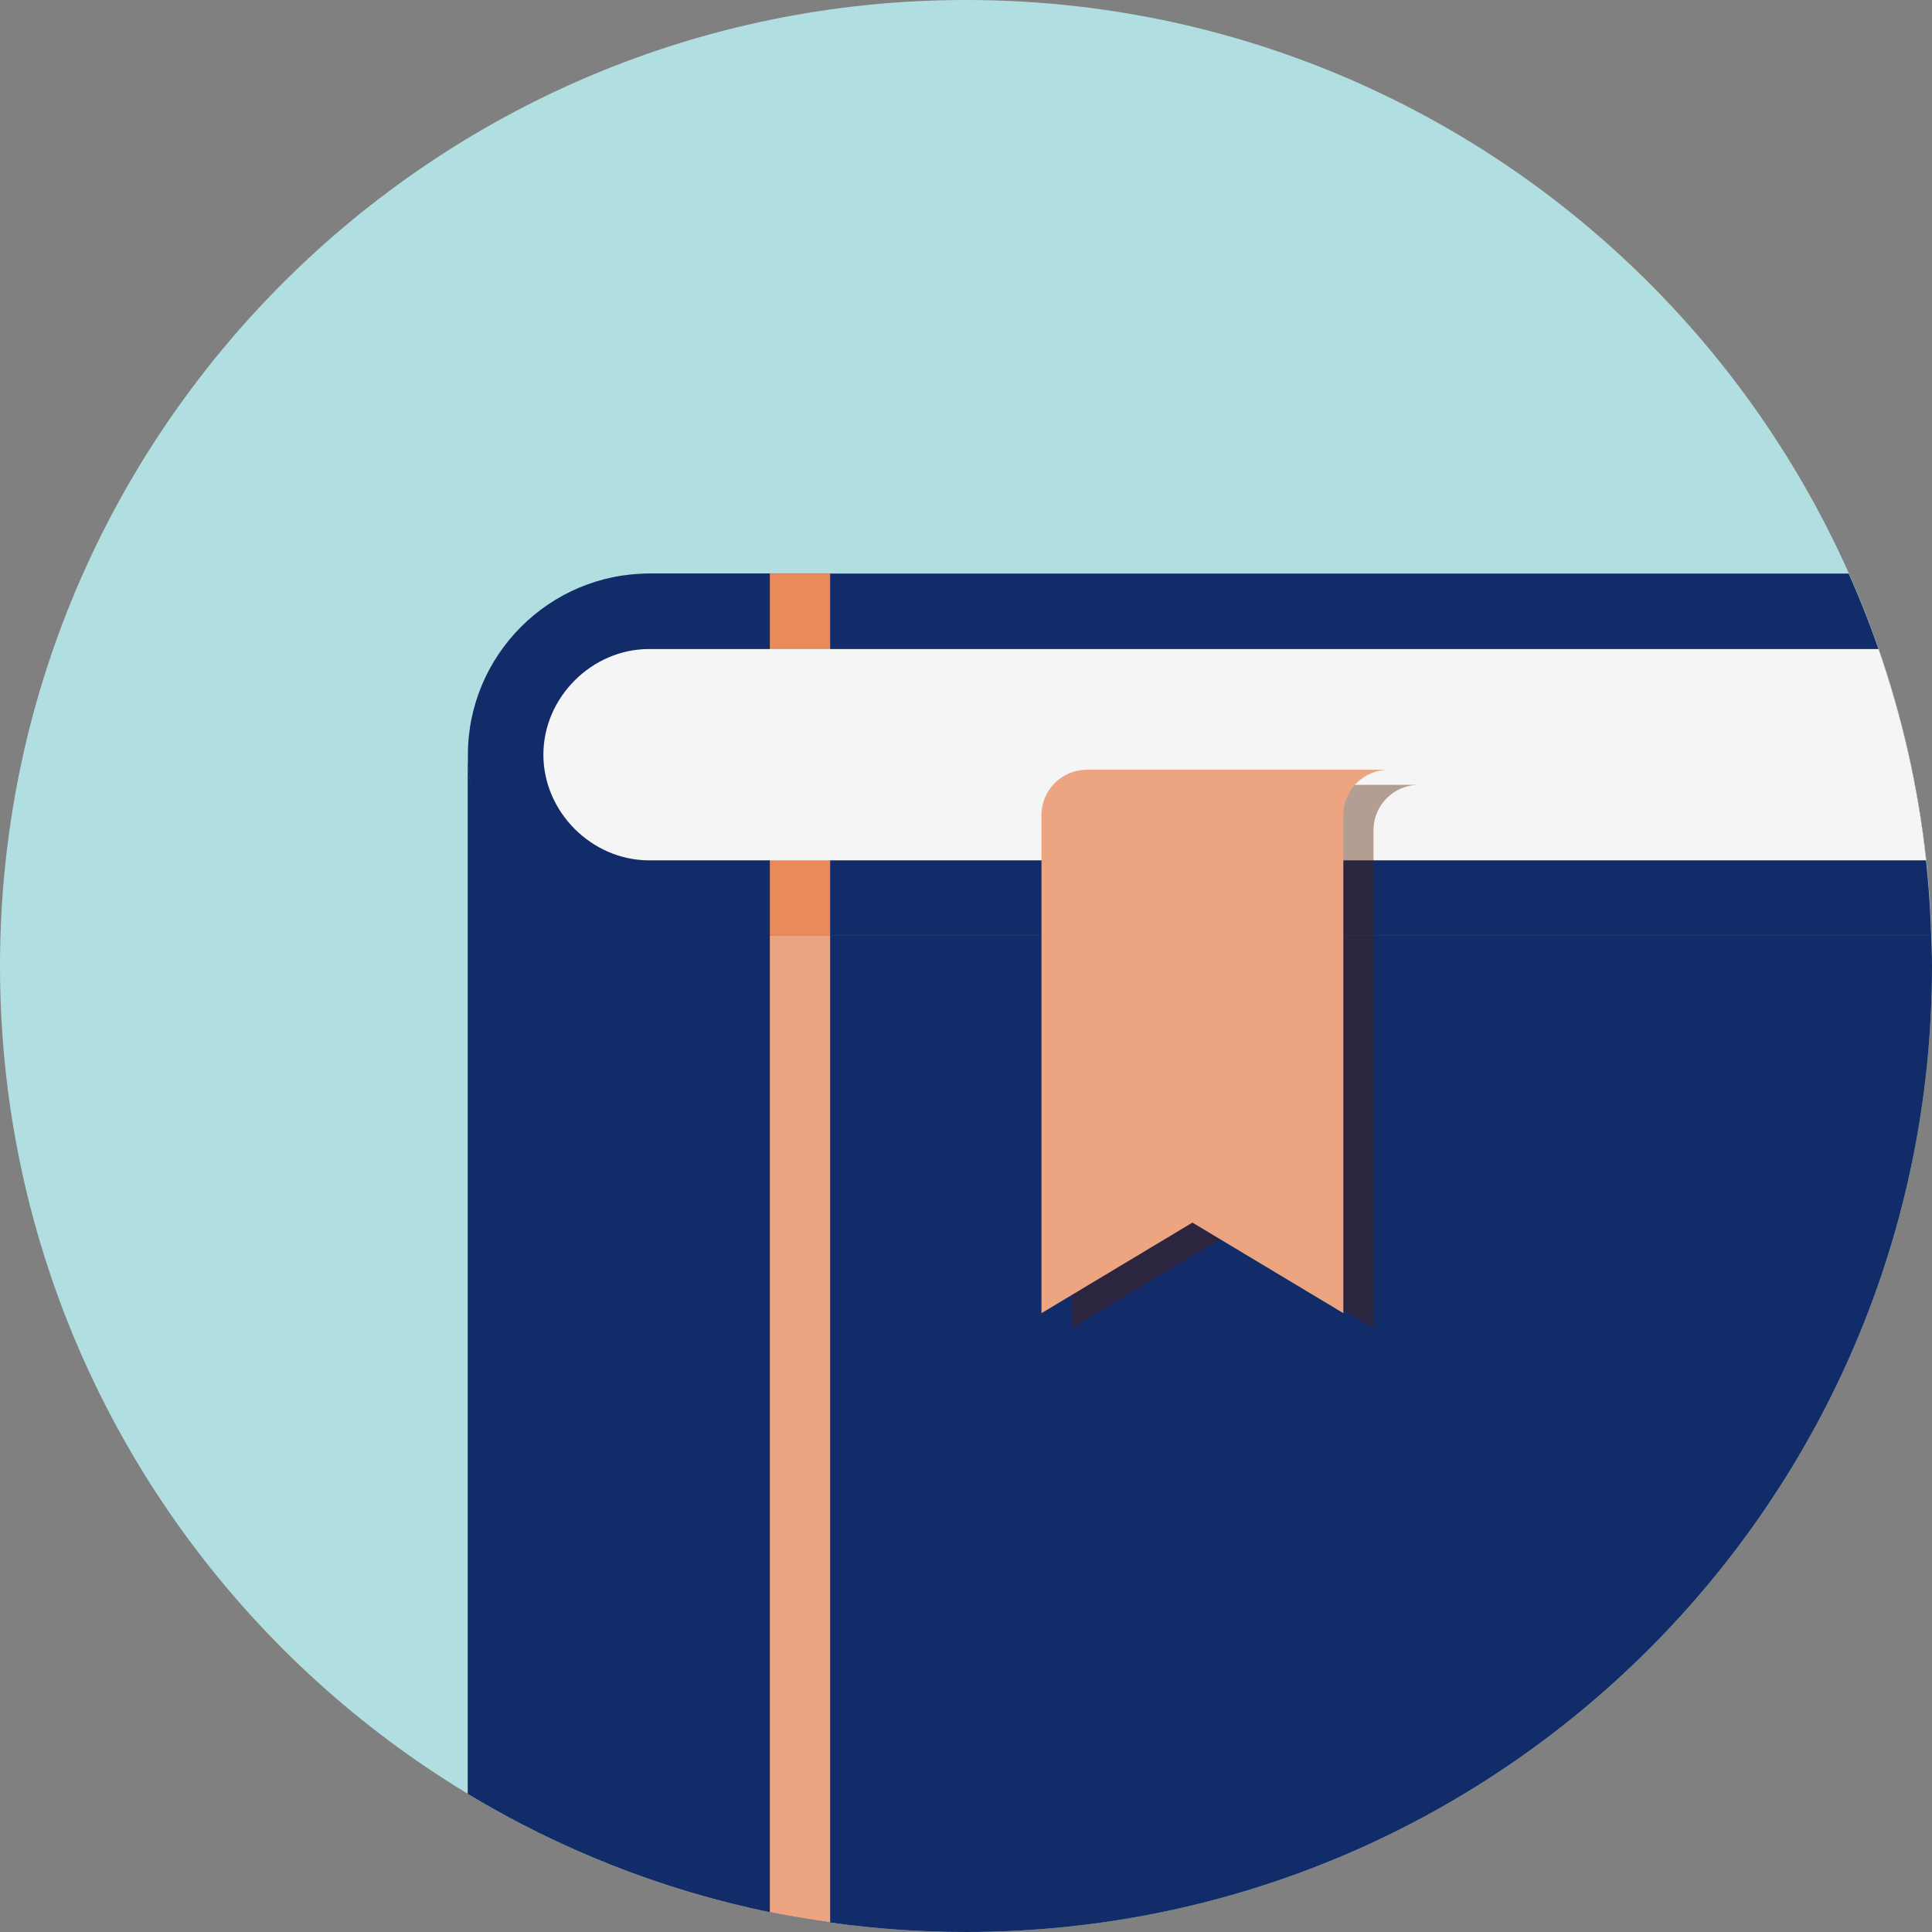 <svg width="80" height="80" viewBox="0 0 80 80" fill="none" xmlns="http://www.w3.org/2000/svg">
<rect x="0" y="0" width="80" height="80" fill="#808080" stroke="none"/>
<path d="M40 80C62.091 80 80 62.091 80 40C80 17.909 62.091 0 40 0C17.909 0 0 17.909 0 40C0 62.091 17.909 80 40 80Z" fill="#B1DEE1"/>
<path d="M79.968 38.75H27.188C23.062 38.75 19.375 35.375 19.375 31.25V46.25V74.276C25.398 77.907 32.454 80 40 80C62.091 80 80 62.091 80 40C80 39.581 79.982 39.166 79.968 38.75Z" fill="#122B69"/>
<path d="M31.875 79.172C32.697 79.343 33.534 79.48 34.375 79.599V38.75H31.875V79.172Z" fill="#EDA581"/>
<path d="M76.549 23.75H27.188C23.062 23.75 19.688 27.125 19.688 31.25C19.688 35.375 23.062 38.75 27.188 38.75H79.968C79.805 33.421 78.601 28.357 76.549 23.75Z" fill="#122B69"/>
<path d="M34.375 23.75H31.875V38.75H34.375V23.75Z" fill="#E98A5B"/>
<path d="M26.875 38.75H31.875V23.75H26.875C22.75 23.75 19.375 27.125 19.375 31.25C19.375 35.375 22.75 38.75 26.875 38.75Z" fill="#122B69"/>
<path d="M77.786 26.875H26.875C24.504 26.875 22.5 28.879 22.5 31.25C22.5 33.621 24.504 35.625 26.875 35.625H79.757C79.427 32.593 78.754 29.665 77.786 26.875Z" fill="#F5F5F5"/>
<path d="M19.375 31.25V46.25V74.276C23.176 76.567 27.387 78.247 31.875 79.172V38.75H26.875C22.75 38.75 19.375 35.375 19.375 31.25Z" fill="#122B69"/>
<path opacity="0.4" d="M56.875 55V34.375C56.875 33.339 57.714 32.5 58.75 32.5H46.25C45.214 32.5 44.375 33.339 44.375 34.375V55L50.625 51.25L56.875 55Z" fill="#521D03"/>
<path d="M55.625 54.375V33.75C55.625 32.714 56.464 31.875 57.5 31.875H45C43.964 31.875 43.125 32.714 43.125 33.75V54.375L49.375 50.625L55.625 54.375Z" fill="#EDA581"/>
</svg>
